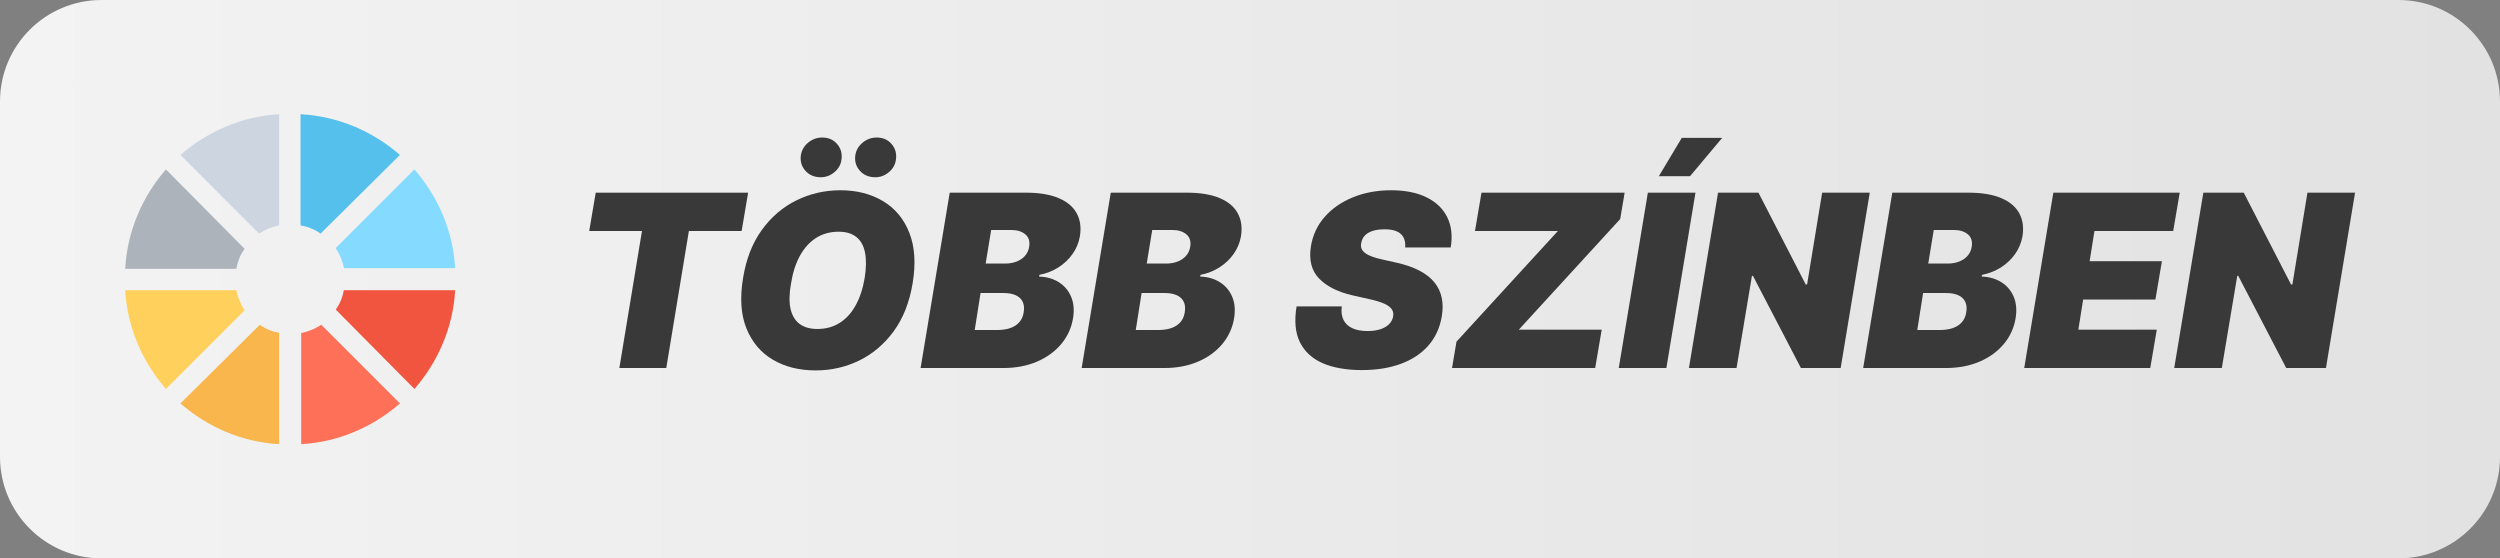 <svg width="197" height="44" viewBox="0 0 197 44" fill="none" xmlns="http://www.w3.org/2000/svg">
<rect x="0" y="0" width="197" height="44" fill="#808080" stroke="none"/>
<path d="M0 8C0 3.582 3.582 0 8 0H189C193.418 0 197 3.582 197 8V36C197 40.418 193.418 44 189 44H8C3.582 44 0 40.418 0 36V8Z" fill="url(#paint0_linear_15_24)"/>
<path d="M19.276 24.448C18.95 23.958 18.732 23.414 18.623 22.87H9.866C10.029 25.808 11.226 28.527 13.075 30.649L19.276 24.448Z" fill="#FFD15C"/>
<path d="M18.623 21.184C18.732 20.586 18.95 20.042 19.276 19.607L13.075 13.351C11.226 15.473 10.029 18.192 9.866 21.184H18.623Z" fill="#ACB3BA"/>
<path d="M20.418 18.41C20.908 18.084 21.452 17.866 21.996 17.757V9C19.058 9.163 16.339 10.36 14.217 12.209L20.418 18.41Z" fill="#CDD6E0"/>
<path d="M23.682 9V17.757C24.28 17.866 24.824 18.084 25.259 18.41L31.515 12.209C29.393 10.36 26.674 9.163 23.682 9Z" fill="#54C0EB"/>
<path d="M26.456 19.552C26.782 20.042 27 20.586 27.109 21.13H35.866C35.703 18.192 34.506 15.473 32.657 13.351L26.456 19.552Z" fill="#84DBFF"/>
<path d="M22.05 26.243C21.452 26.134 20.908 25.916 20.473 25.59L14.217 31.791C16.339 33.64 19.058 34.837 21.996 35V26.243H22.05Z" fill="#F8B64C"/>
<path d="M27.109 22.816C27 23.414 26.782 23.958 26.456 24.393L32.657 30.649C34.506 28.527 35.703 25.808 35.866 22.87H27.109V22.816Z" fill="#F1543F"/>
<path d="M25.314 25.59C24.824 25.916 24.28 26.134 23.736 26.243V35C26.674 34.837 29.393 33.64 31.515 31.791L25.314 25.59Z" fill="#FF7058"/>
<path d="M46.43 18.205L46.943 15.182H58.953L58.44 18.205H54.284L52.503 29H48.805L50.587 18.205H46.43Z" fill="#393939"/>
<path d="M71.914 22.334C71.662 23.836 71.163 25.096 70.417 26.112C69.67 27.129 68.763 27.896 67.698 28.413C66.631 28.93 65.491 29.189 64.277 29.189C62.981 29.189 61.857 28.908 60.903 28.346C59.95 27.783 59.255 26.96 58.818 25.876C58.382 24.792 58.294 23.467 58.555 21.902C58.798 20.4 59.293 19.136 60.039 18.11C60.786 17.084 61.697 16.309 62.772 15.782C63.847 15.256 64.996 14.993 66.22 14.993C67.506 14.993 68.624 15.276 69.573 15.843C70.527 16.41 71.219 17.24 71.651 18.333C72.088 19.426 72.175 20.759 71.914 22.334ZM68.136 21.902C68.262 21.11 68.271 20.445 68.163 19.905C68.055 19.361 67.828 18.951 67.481 18.677C67.135 18.398 66.67 18.259 66.085 18.259C65.419 18.259 64.83 18.421 64.317 18.744C63.804 19.068 63.379 19.534 63.042 20.141C62.705 20.748 62.468 21.479 62.334 22.334C62.19 23.134 62.176 23.8 62.293 24.331C62.414 24.862 62.653 25.26 63.008 25.525C63.368 25.791 63.836 25.923 64.412 25.923C65.068 25.923 65.649 25.766 66.152 25.451C66.661 25.136 67.081 24.68 67.414 24.081C67.751 23.483 67.992 22.757 68.136 21.902ZM64.681 13.967C64.169 13.967 63.759 13.792 63.453 13.441C63.148 13.09 63.035 12.672 63.116 12.186C63.184 11.808 63.377 11.489 63.696 11.228C64.02 10.967 64.385 10.837 64.789 10.837C65.289 10.837 65.684 11.012 65.977 11.363C66.274 11.714 66.382 12.132 66.301 12.618C66.247 12.996 66.06 13.315 65.741 13.576C65.426 13.837 65.073 13.967 64.681 13.967ZM68.973 13.967C68.46 13.967 68.051 13.792 67.745 13.441C67.439 13.09 67.326 12.672 67.407 12.186C67.475 11.808 67.668 11.489 67.988 11.228C68.311 10.967 68.676 10.837 69.081 10.837C69.58 10.837 69.976 11.012 70.268 11.363C70.565 11.714 70.673 12.132 70.592 12.618C70.538 12.996 70.351 13.315 70.032 13.576C69.717 13.837 69.364 13.967 68.973 13.967Z" fill="#393939"/>
<path d="M72.544 29L74.838 15.182H80.829C81.882 15.182 82.743 15.323 83.413 15.607C84.088 15.89 84.565 16.291 84.844 16.808C85.127 17.325 85.21 17.935 85.093 18.636C85.003 19.14 84.81 19.601 84.513 20.02C84.221 20.433 83.85 20.784 83.4 21.072C82.954 21.355 82.457 21.551 81.909 21.659L81.882 21.794C82.475 21.812 82.993 21.96 83.433 22.239C83.874 22.514 84.198 22.896 84.405 23.386C84.612 23.872 84.662 24.439 84.553 25.087C84.428 25.842 84.12 26.515 83.629 27.104C83.139 27.693 82.502 28.157 81.72 28.494C80.937 28.831 80.046 29 79.048 29H72.544ZM76.808 26.004H78.562C79.183 26.004 79.671 25.885 80.026 25.647C80.386 25.408 80.6 25.06 80.667 24.601C80.721 24.277 80.694 24.003 80.586 23.778C80.478 23.553 80.296 23.382 80.04 23.265C79.783 23.148 79.462 23.09 79.075 23.09H77.267L76.808 26.004ZM77.671 20.768H79.21C79.534 20.768 79.831 20.717 80.1 20.613C80.37 20.51 80.593 20.359 80.768 20.161C80.944 19.963 81.054 19.725 81.099 19.446C81.166 19.014 81.063 18.686 80.789 18.461C80.519 18.236 80.154 18.124 79.696 18.124H78.103L77.671 20.768Z" fill="#393939"/>
<path d="M85.235 29L87.529 15.182H93.52C94.573 15.182 95.434 15.323 96.105 15.607C96.779 15.89 97.256 16.291 97.535 16.808C97.819 17.325 97.902 17.935 97.785 18.636C97.695 19.14 97.501 19.601 97.204 20.02C96.912 20.433 96.541 20.784 96.091 21.072C95.646 21.355 95.149 21.551 94.6 21.659L94.573 21.794C95.167 21.812 95.684 21.96 96.125 22.239C96.566 22.514 96.89 22.896 97.097 23.386C97.303 23.872 97.353 24.439 97.245 25.087C97.119 25.842 96.811 26.515 96.321 27.104C95.83 27.693 95.194 28.157 94.411 28.494C93.629 28.831 92.738 29 91.739 29H85.235ZM89.499 26.004H91.254C91.874 26.004 92.362 25.885 92.718 25.647C93.078 25.408 93.291 25.06 93.359 24.601C93.413 24.277 93.386 24.003 93.278 23.778C93.17 23.553 92.987 23.382 92.731 23.265C92.475 23.148 92.153 23.09 91.766 23.09H89.958L89.499 26.004ZM90.363 20.768H91.901C92.225 20.768 92.522 20.717 92.792 20.613C93.062 20.51 93.284 20.359 93.46 20.161C93.635 19.963 93.745 19.725 93.79 19.446C93.858 19.014 93.754 18.686 93.48 18.461C93.21 18.236 92.846 18.124 92.387 18.124H90.795L90.363 20.768Z" fill="#393939"/>
<path d="M110.726 19.5C110.766 19.055 110.658 18.706 110.402 18.454C110.146 18.198 109.714 18.07 109.106 18.07C108.72 18.07 108.396 18.115 108.135 18.205C107.878 18.294 107.678 18.418 107.534 18.576C107.395 18.733 107.307 18.915 107.271 19.122C107.231 19.284 107.233 19.433 107.278 19.567C107.327 19.698 107.42 19.817 107.555 19.925C107.694 20.033 107.876 20.13 108.101 20.215C108.331 20.301 108.603 20.377 108.918 20.445L109.997 20.688C110.735 20.849 111.353 21.063 111.853 21.328C112.356 21.589 112.752 21.9 113.04 22.26C113.328 22.619 113.517 23.022 113.607 23.467C113.701 23.913 113.704 24.398 113.614 24.925C113.461 25.833 113.108 26.602 112.554 27.232C112.001 27.862 111.279 28.341 110.388 28.669C109.498 28.998 108.468 29.162 107.298 29.162C106.102 29.162 105.085 28.984 104.248 28.629C103.416 28.269 102.814 27.72 102.44 26.983C102.071 26.24 101.981 25.294 102.17 24.142H105.733C105.679 24.565 105.724 24.92 105.868 25.208C106.012 25.496 106.243 25.714 106.563 25.863C106.882 26.011 107.28 26.085 107.757 26.085C108.162 26.085 108.508 26.036 108.796 25.937C109.084 25.838 109.311 25.701 109.478 25.525C109.644 25.35 109.745 25.15 109.781 24.925C109.817 24.718 109.781 24.533 109.673 24.372C109.565 24.209 109.37 24.063 109.086 23.933C108.803 23.802 108.414 23.683 107.919 23.575L106.597 23.278C105.423 23.009 104.536 22.563 103.938 21.942C103.34 21.322 103.128 20.472 103.304 19.392C103.448 18.51 103.81 17.741 104.39 17.084C104.975 16.423 105.717 15.911 106.617 15.546C107.521 15.177 108.522 14.993 109.619 14.993C110.735 14.993 111.668 15.18 112.419 15.553C113.175 15.926 113.717 16.45 114.045 17.125C114.378 17.8 114.468 18.591 114.315 19.5H110.726Z" fill="#393939"/>
<path d="M114.42 29L114.771 26.922L122.759 18.205H116.228L116.741 15.182H128.022L127.671 17.26L119.683 25.977H126.214L125.701 29H114.42Z" fill="#393939"/>
<path d="M133.604 15.182L131.31 29H127.558L129.852 15.182H133.604ZM130.716 13.886L132.524 10.864H135.709L133.172 13.886H130.716Z" fill="#393939"/>
<path d="M147.338 15.182L145.044 29H141.913L138.134 21.74H138.053L136.839 29H133.088L135.382 15.182H138.566L142.291 22.415H142.399L143.586 15.182H147.338Z" fill="#393939"/>
<path d="M146.818 29L149.112 15.182H155.104C156.156 15.182 157.017 15.323 157.688 15.607C158.362 15.89 158.839 16.291 159.118 16.808C159.401 17.325 159.485 17.935 159.368 18.636C159.278 19.14 159.084 19.601 158.787 20.02C158.495 20.433 158.124 20.784 157.674 21.072C157.229 21.355 156.732 21.551 156.183 21.659L156.156 21.794C156.75 21.812 157.267 21.96 157.708 22.239C158.149 22.514 158.473 22.896 158.68 23.386C158.886 23.872 158.936 24.439 158.828 25.087C158.702 25.842 158.394 26.515 157.904 27.104C157.413 27.693 156.777 28.157 155.994 28.494C155.211 28.831 154.321 29 153.322 29H146.818ZM151.082 26.004H152.836C153.457 26.004 153.945 25.885 154.301 25.647C154.66 25.408 154.874 25.06 154.942 24.601C154.996 24.277 154.969 24.003 154.861 23.778C154.753 23.553 154.57 23.382 154.314 23.265C154.058 23.148 153.736 23.09 153.349 23.09H151.541L151.082 26.004ZM151.946 20.768H153.484C153.808 20.768 154.105 20.717 154.375 20.613C154.645 20.51 154.867 20.359 155.043 20.161C155.218 19.963 155.328 19.725 155.373 19.446C155.441 19.014 155.337 18.686 155.063 18.461C154.793 18.236 154.429 18.124 153.97 18.124H152.378L151.946 20.768Z" fill="#393939"/>
<path d="M159.509 29L161.803 15.182H171.762L171.249 18.205H165.042L164.664 20.58H170.359L169.846 23.602H164.151L163.774 25.977H169.954L169.441 29H159.509Z" fill="#393939"/>
<path d="M185.579 15.182L183.285 29H180.154L176.376 21.74H176.295L175.08 29H171.329L173.623 15.182H176.807L180.532 22.415H180.64L181.827 15.182H185.579Z" fill="#393939"/>
<defs>
<linearGradient id="paint0_linear_15_24" x1="0" y1="22" x2="197" y2="22" gradientUnits="userSpaceOnUse">
<stop stop-color="#F3F3F3"/>
<stop offset="1" stop-color="#E2E2E2"/>
</linearGradient>
</defs>
</svg>
